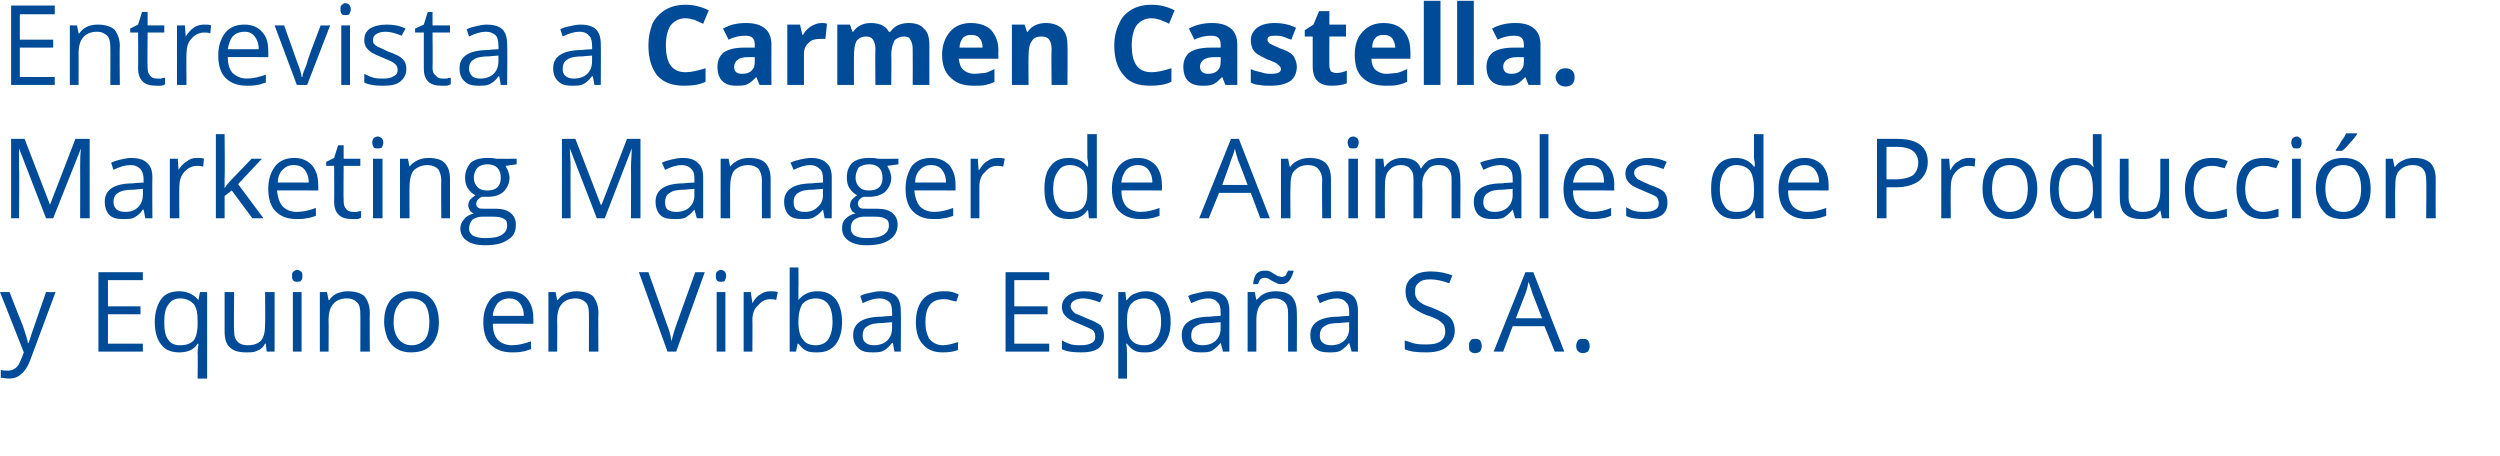 <?xml version="1.0" standalone="no"?><!DOCTYPE svg PUBLIC "-//W3C//DTD SVG 1.1//EN" "http://www.w3.org/Graphics/SVG/1.1/DTD/svg11.dtd"><svg xmlns="http://www.w3.org/2000/svg" version="1.1" width="315px" height="57.4px" viewBox="0 0 315 57.4">  <desc>Entrevista a Carmen Castella Marketing Manager de Animales de Producci n y Equino en Virbac Espa a S A</desc>  <defs/>  <g id="Polygon148890">    <path d="M 0 36.8 L 1.2 36.8 C 1.2 36.8 2.87 41.09 2.9 41.1 C 3.2 42.1 3.5 42.8 3.5 43.2 C 3.5 43.2 3.6 43.2 3.6 43.2 C 3.7 43 3.8 42.6 4 42 C 4.2 41.4 4.8 39.7 5.8 36.8 C 5.82 36.82 7 36.8 7 36.8 C 7 36.8 3.82 45.35 3.8 45.4 C 3.5 46.2 3.1 46.8 2.7 47.1 C 2.3 47.5 1.8 47.7 1.1 47.7 C 0.8 47.7 0.4 47.6 0.1 47.6 C 0.1 47.6 0.1 46.6 0.1 46.6 C 0.4 46.7 0.6 46.7 1 46.7 C 1.7 46.7 2.3 46.3 2.6 45.4 C 2.62 45.42 3 44.4 3 44.4 L 0 36.8 Z M 18 44.3 L 12.4 44.3 L 12.4 34.3 L 18 34.3 L 18 35.3 L 13.6 35.3 L 13.6 38.6 L 17.7 38.6 L 17.7 39.6 L 13.6 39.6 L 13.6 43.3 L 18 43.3 L 18 44.3 Z M 22.7 43.5 C 23.5 43.5 24 43.3 24.4 42.9 C 24.7 42.5 24.9 41.8 24.9 40.8 C 24.9 40.8 24.9 40.6 24.9 40.6 C 24.9 39.5 24.8 38.8 24.4 38.3 C 24 37.9 23.5 37.6 22.7 37.6 C 22 37.6 21.5 37.9 21.2 38.4 C 20.8 38.9 20.7 39.7 20.7 40.6 C 20.7 41.5 20.8 42.3 21.2 42.8 C 21.5 43.3 22 43.5 22.7 43.5 Z M 24.9 43.3 C 24.4 44.1 23.6 44.4 22.6 44.4 C 21.6 44.4 20.8 44.1 20.3 43.4 C 19.8 42.8 19.5 41.8 19.5 40.6 C 19.5 39.4 19.8 38.4 20.3 37.7 C 20.8 37 21.6 36.7 22.6 36.7 C 23.6 36.7 24.4 37.1 25 37.8 C 24.95 37.85 25 37.8 25 37.8 L 25.2 36.8 L 26.1 36.8 L 26.1 47.7 L 24.9 47.7 C 24.9 47.7 24.94 44.47 24.9 44.5 C 24.9 44 25 43.6 25 43.3 C 25.01 43.31 24.9 43.3 24.9 43.3 C 24.9 43.3 24.92 43.31 24.9 43.3 Z M 29.5 36.8 C 29.5 36.8 29.45 41.68 29.5 41.7 C 29.5 42.3 29.6 42.7 29.9 43 C 30.1 43.3 30.6 43.5 31.2 43.5 C 32 43.5 32.5 43.3 32.9 42.9 C 33.3 42.4 33.4 41.7 33.4 40.8 C 33.44 40.76 33.4 36.8 33.4 36.8 L 34.6 36.8 L 34.6 44.3 L 33.6 44.3 L 33.5 43.3 C 33.5 43.3 33.41 43.31 33.4 43.3 C 33.2 43.7 32.9 44 32.4 44.2 C 32 44.4 31.6 44.4 31 44.4 C 30.1 44.4 29.4 44.2 29 43.8 C 28.5 43.4 28.3 42.7 28.3 41.7 C 28.3 41.72 28.3 36.8 28.3 36.8 L 29.5 36.8 Z M 38 44.3 L 36.9 44.3 L 36.9 36.8 L 38 36.8 L 38 44.3 Z M 36.8 34.8 C 36.8 34.5 36.8 34.3 37 34.2 C 37.1 34.1 37.3 34 37.4 34 C 37.6 34 37.8 34.1 37.9 34.2 C 38.1 34.3 38.1 34.5 38.1 34.8 C 38.1 35 38.1 35.2 37.9 35.4 C 37.8 35.5 37.6 35.5 37.4 35.5 C 37.3 35.5 37.1 35.5 37 35.4 C 36.8 35.2 36.8 35 36.8 34.8 Z M 45.4 44.3 C 45.4 44.3 45.42 39.47 45.4 39.5 C 45.4 38.9 45.3 38.4 45 38.1 C 44.7 37.8 44.3 37.6 43.7 37.6 C 42.9 37.6 42.3 37.9 42 38.3 C 41.6 38.7 41.4 39.4 41.4 40.4 C 41.43 40.38 41.4 44.3 41.4 44.3 L 40.3 44.3 L 40.3 36.8 L 41.2 36.8 L 41.4 37.8 C 41.4 37.8 41.46 37.85 41.5 37.8 C 41.7 37.5 42 37.2 42.4 37 C 42.9 36.8 43.3 36.7 43.8 36.7 C 44.7 36.7 45.4 36.9 45.9 37.3 C 46.3 37.8 46.6 38.5 46.6 39.4 C 46.56 39.42 46.6 44.3 46.6 44.3 L 45.4 44.3 Z M 55.3 40.6 C 55.3 41.8 55 42.7 54.4 43.4 C 53.8 44.1 52.9 44.4 51.8 44.4 C 51.2 44.4 50.6 44.3 50.1 44 C 49.5 43.7 49.1 43.2 48.8 42.6 C 48.6 42 48.4 41.3 48.4 40.6 C 48.4 39.3 48.7 38.4 49.3 37.7 C 50 37 50.8 36.7 51.9 36.7 C 52.9 36.7 53.8 37 54.4 37.7 C 55 38.4 55.3 39.4 55.3 40.6 Z M 49.6 40.6 C 49.6 41.5 49.8 42.2 50.2 42.7 C 50.6 43.2 51.1 43.5 51.9 43.5 C 52.6 43.5 53.2 43.2 53.6 42.7 C 53.9 42.3 54.1 41.5 54.1 40.6 C 54.1 39.6 53.9 38.9 53.6 38.4 C 53.2 37.9 52.6 37.6 51.8 37.6 C 51.1 37.6 50.5 37.9 50.2 38.4 C 49.8 38.9 49.6 39.6 49.6 40.6 Z M 64.5 44.4 C 63.4 44.4 62.5 44.1 61.8 43.4 C 61.2 42.8 60.9 41.8 60.9 40.6 C 60.9 39.4 61.2 38.5 61.8 37.7 C 62.4 37 63.2 36.7 64.2 36.7 C 65.1 36.7 65.9 37 66.4 37.6 C 66.9 38.2 67.2 39 67.2 40.1 C 67.22 40.05 67.2 40.8 67.2 40.8 C 67.2 40.8 62.06 40.77 62.1 40.8 C 62.1 41.7 62.3 42.3 62.7 42.8 C 63.1 43.2 63.7 43.5 64.5 43.5 C 65.3 43.5 66.1 43.3 66.9 43 C 66.9 43 66.9 44 66.9 44 C 66.5 44.1 66.1 44.3 65.8 44.3 C 65.4 44.4 65 44.4 64.5 44.4 Z M 64.2 37.6 C 63.6 37.6 63.1 37.8 62.7 38.2 C 62.4 38.6 62.1 39.2 62.1 39.8 C 62.1 39.8 66 39.8 66 39.8 C 66 39.1 65.8 38.6 65.5 38.2 C 65.2 37.8 64.7 37.6 64.2 37.6 Z M 74.2 44.3 C 74.2 44.3 74.22 39.47 74.2 39.5 C 74.2 38.9 74.1 38.4 73.8 38.1 C 73.5 37.8 73.1 37.6 72.5 37.6 C 71.7 37.6 71.1 37.9 70.8 38.3 C 70.4 38.7 70.2 39.4 70.2 40.4 C 70.23 40.38 70.2 44.3 70.2 44.3 L 69.1 44.3 L 69.1 36.8 L 70 36.8 L 70.2 37.8 C 70.2 37.8 70.26 37.85 70.3 37.8 C 70.5 37.5 70.8 37.2 71.2 37 C 71.7 36.8 72.1 36.7 72.6 36.7 C 73.5 36.7 74.2 36.9 74.7 37.3 C 75.1 37.8 75.4 38.5 75.4 39.4 C 75.36 39.42 75.4 44.3 75.4 44.3 L 74.2 44.3 Z M 87.6 34.3 L 88.8 34.3 L 85.2 44.3 L 84.1 44.3 L 80.5 34.3 L 81.7 34.3 C 81.7 34.3 84.01 40.78 84 40.8 C 84.3 41.5 84.5 42.2 84.6 43 C 84.8 42.2 85 41.5 85.3 40.7 C 85.28 40.74 87.6 34.3 87.6 34.3 Z M 91.4 44.3 L 90.3 44.3 L 90.3 36.8 L 91.4 36.8 L 91.4 44.3 Z M 90.2 34.8 C 90.2 34.5 90.2 34.3 90.4 34.2 C 90.5 34.1 90.7 34 90.8 34 C 91 34 91.2 34.1 91.3 34.2 C 91.4 34.3 91.5 34.5 91.5 34.8 C 91.5 35 91.4 35.2 91.3 35.4 C 91.2 35.5 91 35.5 90.8 35.5 C 90.7 35.5 90.5 35.5 90.4 35.4 C 90.2 35.2 90.2 35 90.2 34.8 Z M 97.1 36.7 C 97.4 36.7 97.7 36.7 98 36.8 C 98 36.8 97.8 37.8 97.8 37.8 C 97.5 37.7 97.3 37.7 97 37.7 C 96.4 37.7 95.9 38 95.5 38.5 C 95 38.9 94.8 39.6 94.8 40.3 C 94.83 40.29 94.8 44.3 94.8 44.3 L 93.7 44.3 L 93.7 36.8 L 94.6 36.8 L 94.8 38.2 C 94.8 38.2 94.81 38.21 94.8 38.2 C 95.1 37.7 95.4 37.3 95.8 37.1 C 96.2 36.8 96.6 36.7 97.1 36.7 Z M 100.6 37.8 C 101.2 37.1 101.9 36.7 103 36.7 C 104 36.7 104.7 37 105.3 37.7 C 105.8 38.4 106.1 39.3 106.1 40.6 C 106.1 41.8 105.8 42.7 105.3 43.4 C 104.7 44.1 104 44.4 103 44.4 C 102.5 44.4 102 44.4 101.6 44.2 C 101.2 44 100.9 43.7 100.6 43.3 C 100.63 43.35 100.5 43.3 100.5 43.3 L 100.3 44.3 L 99.5 44.3 L 99.5 33.7 L 100.6 33.7 C 100.6 33.7 100.63 36.26 100.6 36.3 C 100.6 36.8 100.6 37.4 100.6 37.8 C 100.57 37.82 100.6 37.8 100.6 37.8 C 100.6 37.8 100.63 37.82 100.6 37.8 Z M 102.8 37.6 C 102 37.6 101.5 37.9 101.1 38.3 C 100.8 38.8 100.6 39.5 100.6 40.6 C 100.6 41.6 100.8 42.4 101.2 42.8 C 101.5 43.3 102.1 43.5 102.8 43.5 C 103.5 43.5 104.1 43.2 104.4 42.7 C 104.7 42.2 104.9 41.5 104.9 40.5 C 104.9 39.6 104.7 38.8 104.4 38.4 C 104.1 37.9 103.5 37.6 102.8 37.6 Z M 112.7 44.3 L 112.5 43.2 C 112.5 43.2 112.42 43.25 112.4 43.2 C 112 43.7 111.7 44 111.3 44.2 C 110.9 44.4 110.5 44.4 109.9 44.4 C 109.2 44.4 108.6 44.3 108.2 43.9 C 107.7 43.5 107.5 42.9 107.5 42.2 C 107.5 40.7 108.7 39.9 111.2 39.9 C 111.16 39.86 112.4 39.8 112.4 39.8 C 112.4 39.8 112.43 39.36 112.4 39.4 C 112.4 38.8 112.3 38.3 112.1 38.1 C 111.8 37.8 111.4 37.6 110.8 37.6 C 110.2 37.6 109.5 37.8 108.7 38.2 C 108.7 38.2 108.4 37.3 108.4 37.3 C 108.7 37.1 109.1 37 109.6 36.9 C 110 36.8 110.5 36.7 110.9 36.7 C 111.8 36.7 112.5 36.9 112.9 37.3 C 113.3 37.7 113.5 38.3 113.5 39.2 C 113.54 39.2 113.5 44.3 113.5 44.3 L 112.7 44.3 Z M 110.1 43.5 C 110.8 43.5 111.4 43.3 111.8 42.9 C 112.2 42.5 112.4 42 112.4 41.3 C 112.4 41.3 112.4 40.6 112.4 40.6 C 112.4 40.6 111.27 40.68 111.3 40.7 C 110.4 40.7 109.7 40.8 109.3 41.1 C 108.9 41.3 108.7 41.7 108.7 42.3 C 108.7 42.7 108.8 43 109.1 43.2 C 109.3 43.4 109.7 43.5 110.1 43.5 Z M 120.7 44.1 C 120.2 44.3 119.6 44.4 118.8 44.4 C 117.7 44.4 116.9 44.1 116.3 43.4 C 115.7 42.8 115.4 41.8 115.4 40.6 C 115.4 39.4 115.7 38.4 116.3 37.7 C 116.9 37 117.8 36.7 118.9 36.7 C 119.3 36.7 119.6 36.7 120 36.8 C 120.3 36.9 120.6 37 120.8 37.1 C 120.8 37.1 120.5 38 120.5 38 C 120.2 37.9 119.9 37.9 119.7 37.8 C 119.4 37.7 119.1 37.7 118.9 37.7 C 117.3 37.7 116.6 38.7 116.6 40.6 C 116.6 41.5 116.8 42.2 117.1 42.7 C 117.5 43.2 118.1 43.5 118.8 43.5 C 119.4 43.5 120.1 43.3 120.7 43.1 C 120.71 43.05 120.7 44.1 120.7 44.1 C 120.7 44.1 120.71 44.06 120.7 44.1 Z M 132.2 44.3 L 126.7 44.3 L 126.7 34.3 L 132.2 34.3 L 132.2 35.3 L 127.8 35.3 L 127.8 38.6 L 132 38.6 L 132 39.6 L 127.8 39.6 L 127.8 43.3 L 132.2 43.3 L 132.2 44.3 Z M 139.1 42.3 C 139.1 43 138.9 43.5 138.4 43.9 C 137.8 44.3 137.1 44.4 136.2 44.4 C 135.2 44.4 134.4 44.3 133.8 44 C 133.8 44 133.8 42.9 133.8 42.9 C 134.2 43.1 134.6 43.3 135 43.4 C 135.4 43.5 135.8 43.5 136.2 43.5 C 136.8 43.5 137.2 43.4 137.6 43.2 C 137.9 43 138 42.8 138 42.4 C 138 42.1 137.9 41.8 137.7 41.6 C 137.4 41.4 136.9 41.2 136.2 40.9 C 135.5 40.6 135 40.4 134.7 40.2 C 134.4 40 134.2 39.8 134 39.5 C 133.9 39.3 133.8 39 133.8 38.7 C 133.8 38 134.1 37.6 134.6 37.2 C 135.1 36.9 135.7 36.7 136.6 36.7 C 137.4 36.7 138.2 36.8 139 37.2 C 139 37.2 138.6 38.1 138.6 38.1 C 137.8 37.8 137.1 37.6 136.5 37.6 C 136 37.6 135.6 37.7 135.3 37.9 C 135 38.1 134.9 38.3 134.9 38.6 C 134.9 38.8 135 39 135.1 39.1 C 135.2 39.2 135.3 39.4 135.5 39.5 C 135.8 39.6 136.2 39.8 136.9 40.1 C 137.7 40.4 138.3 40.7 138.7 41 C 139 41.4 139.1 41.8 139.1 42.3 Z M 144.4 44.4 C 143.9 44.4 143.4 44.4 143 44.2 C 142.6 44 142.3 43.7 142 43.3 C 142 43.3 141.9 43.3 141.9 43.3 C 142 43.8 142 44.2 142 44.6 C 142 44.59 142 47.7 142 47.7 L 140.9 47.7 L 140.9 36.8 L 141.8 36.8 L 141.9 37.8 C 141.9 37.8 142 37.85 142 37.8 C 142.3 37.4 142.6 37.1 143 37 C 143.4 36.8 143.9 36.7 144.4 36.7 C 145.3 36.7 146.1 37 146.7 37.7 C 147.2 38.4 147.5 39.3 147.5 40.6 C 147.5 41.8 147.2 42.7 146.6 43.4 C 146.1 44.1 145.3 44.4 144.4 44.4 Z M 144.2 37.6 C 143.4 37.6 142.9 37.9 142.5 38.3 C 142.2 38.7 142 39.4 142 40.3 C 142 40.3 142 40.6 142 40.6 C 142 41.6 142.2 42.4 142.5 42.8 C 142.9 43.3 143.4 43.5 144.2 43.5 C 144.9 43.5 145.4 43.2 145.7 42.7 C 146.1 42.2 146.3 41.5 146.3 40.5 C 146.3 39.6 146.1 38.9 145.7 38.4 C 145.4 37.9 144.9 37.6 144.2 37.6 Z M 154.1 44.3 L 153.8 43.2 C 153.8 43.2 153.79 43.25 153.8 43.2 C 153.4 43.7 153 44 152.7 44.2 C 152.3 44.4 151.8 44.4 151.3 44.4 C 150.5 44.4 150 44.3 149.5 43.9 C 149.1 43.5 148.9 42.9 148.9 42.2 C 148.9 40.7 150.1 39.9 152.5 39.9 C 152.53 39.86 153.8 39.8 153.8 39.8 C 153.8 39.8 153.8 39.36 153.8 39.4 C 153.8 38.8 153.7 38.3 153.4 38.1 C 153.2 37.8 152.8 37.6 152.2 37.6 C 151.6 37.6 150.9 37.8 150.1 38.2 C 150.1 38.2 149.7 37.3 149.7 37.3 C 150.1 37.1 150.5 37 151 36.9 C 151.4 36.8 151.8 36.7 152.3 36.7 C 153.2 36.7 153.8 36.9 154.3 37.3 C 154.7 37.7 154.9 38.3 154.9 39.2 C 154.91 39.2 154.9 44.3 154.9 44.3 L 154.1 44.3 Z M 151.5 43.5 C 152.2 43.5 152.8 43.3 153.2 42.9 C 153.6 42.5 153.8 42 153.8 41.3 C 153.78 41.3 153.8 40.6 153.8 40.6 C 153.8 40.6 152.64 40.68 152.6 40.7 C 151.7 40.7 151.1 40.8 150.7 41.1 C 150.3 41.3 150.1 41.7 150.1 42.3 C 150.1 42.7 150.2 43 150.5 43.2 C 150.7 43.4 151.1 43.5 151.5 43.5 Z M 162.3 44.3 C 162.3 44.3 162.3 39.47 162.3 39.5 C 162.3 38.9 162.2 38.4 161.9 38.1 C 161.6 37.8 161.2 37.6 160.6 37.6 C 159.8 37.6 159.2 37.9 158.9 38.3 C 158.5 38.7 158.3 39.4 158.3 40.4 C 158.3 40.38 158.3 44.3 158.3 44.3 L 157.2 44.3 L 157.2 36.8 L 158.1 36.8 L 158.3 37.8 C 158.3 37.8 158.33 37.85 158.3 37.8 C 158.6 37.5 158.9 37.2 159.3 37 C 159.7 36.8 160.2 36.7 160.7 36.7 C 161.6 36.7 162.3 36.9 162.7 37.3 C 163.2 37.8 163.4 38.5 163.4 39.4 C 163.43 39.42 163.4 44.3 163.4 44.3 L 162.3 44.3 Z M 161.4 35.8 C 161.3 35.8 161.1 35.8 160.9 35.7 C 160.7 35.6 160.5 35.5 160.3 35.4 C 160.1 35.3 160 35.2 159.8 35.1 C 159.6 35 159.5 35 159.3 35 C 159.1 35 158.9 35.1 158.8 35.2 C 158.7 35.3 158.6 35.6 158.5 35.8 C 158.5 35.8 157.9 35.8 157.9 35.8 C 157.9 35.3 158.1 34.8 158.3 34.5 C 158.6 34.2 158.9 34.1 159.4 34.1 C 159.6 34.1 159.8 34.1 160 34.2 C 160.2 34.3 160.4 34.4 160.5 34.5 C 160.7 34.6 160.9 34.7 161 34.8 C 161.2 34.8 161.4 34.9 161.5 34.9 C 161.7 34.9 161.9 34.8 162 34.7 C 162.1 34.5 162.2 34.3 162.3 34.1 C 162.3 34.1 163 34.1 163 34.1 C 162.9 34.6 162.7 35 162.5 35.3 C 162.2 35.7 161.9 35.8 161.4 35.8 Z M 170.3 44.3 L 170 43.2 C 170 43.2 169.99 43.25 170 43.2 C 169.6 43.7 169.2 44 168.9 44.2 C 168.5 44.4 168 44.4 167.5 44.4 C 166.7 44.4 166.2 44.3 165.7 43.9 C 165.3 43.5 165.1 42.9 165.1 42.2 C 165.1 40.7 166.3 39.9 168.7 39.9 C 168.73 39.86 170 39.8 170 39.8 C 170 39.8 170 39.36 170 39.4 C 170 38.8 169.9 38.3 169.6 38.1 C 169.4 37.8 169 37.6 168.4 37.6 C 167.8 37.6 167.1 37.8 166.3 38.2 C 166.3 38.2 165.9 37.3 165.9 37.3 C 166.3 37.1 166.7 37 167.2 36.9 C 167.6 36.8 168 36.7 168.5 36.7 C 169.4 36.7 170 36.9 170.5 37.3 C 170.9 37.7 171.1 38.3 171.1 39.2 C 171.11 39.2 171.1 44.3 171.1 44.3 L 170.3 44.3 Z M 167.7 43.5 C 168.4 43.5 169 43.3 169.4 42.9 C 169.8 42.5 170 42 170 41.3 C 169.97 41.3 170 40.6 170 40.6 C 170 40.6 168.84 40.68 168.8 40.7 C 167.9 40.7 167.3 40.8 166.9 41.1 C 166.5 41.3 166.3 41.7 166.3 42.3 C 166.3 42.7 166.4 43 166.7 43.2 C 166.9 43.4 167.3 43.5 167.7 43.5 Z M 183.3 41.7 C 183.3 42.5 182.9 43.2 182.3 43.7 C 181.7 44.2 180.8 44.4 179.7 44.4 C 178.5 44.4 177.6 44.3 177 44 C 177 44 177 42.9 177 42.9 C 177.4 43 177.8 43.2 178.3 43.3 C 178.8 43.4 179.3 43.4 179.7 43.4 C 180.5 43.4 181.1 43.3 181.5 43 C 181.9 42.7 182.1 42.3 182.1 41.8 C 182.1 41.4 182 41.1 181.9 40.9 C 181.7 40.7 181.5 40.5 181.2 40.3 C 180.8 40.1 180.4 39.9 179.7 39.7 C 178.8 39.3 178.1 38.9 177.7 38.5 C 177.3 38 177.1 37.4 177.1 36.7 C 177.1 35.9 177.4 35.3 178 34.9 C 178.5 34.4 179.3 34.2 180.3 34.2 C 181.3 34.2 182.2 34.4 183 34.7 C 183 34.7 182.6 35.7 182.6 35.7 C 181.8 35.4 181 35.2 180.2 35.2 C 179.6 35.2 179.1 35.3 178.8 35.6 C 178.4 35.9 178.3 36.2 178.3 36.7 C 178.3 37.1 178.3 37.3 178.5 37.6 C 178.6 37.8 178.8 38 179.1 38.2 C 179.4 38.4 179.9 38.6 180.5 38.8 C 181.5 39.2 182.3 39.6 182.7 40 C 183.1 40.4 183.3 41 183.3 41.7 Z M 185.1 43.6 C 185.1 43.3 185.1 43.1 185.3 42.9 C 185.4 42.7 185.6 42.7 185.9 42.7 C 186.1 42.7 186.3 42.7 186.5 42.9 C 186.6 43.1 186.7 43.3 186.7 43.6 C 186.7 43.9 186.6 44.1 186.5 44.3 C 186.3 44.4 186.1 44.5 185.9 44.5 C 185.6 44.5 185.4 44.4 185.3 44.3 C 185.1 44.2 185.1 43.9 185.1 43.6 Z M 195.9 44.3 L 194.6 41.1 L 190.6 41.1 L 189.4 44.3 L 188.2 44.3 L 192.2 34.3 L 193.2 34.3 L 197.1 44.3 L 195.9 44.3 Z M 194.3 40.1 C 194.3 40.1 193.11 36.99 193.1 37 C 193 36.6 192.8 36.1 192.6 35.5 C 192.5 36 192.4 36.5 192.2 37 C 192.21 36.99 191 40.1 191 40.1 L 194.3 40.1 Z M 198.6 43.6 C 198.6 43.3 198.7 43.1 198.8 42.9 C 199 42.7 199.2 42.7 199.4 42.7 C 199.7 42.7 199.9 42.7 200.1 42.9 C 200.2 43.1 200.3 43.3 200.3 43.6 C 200.3 43.9 200.2 44.1 200.1 44.3 C 199.9 44.4 199.7 44.5 199.4 44.5 C 199.2 44.5 199 44.4 198.9 44.3 C 198.7 44.2 198.6 43.9 198.6 43.6 Z " stroke="none" fill="#004b98"/>  </g>  <g id="Polygon148889">    <path d="M 5.8 27.5 L 2.4 18.7 C 2.4 18.7 2.35 18.65 2.4 18.7 C 2.4 19.4 2.4 20.2 2.4 21.2 C 2.45 21.15 2.4 27.5 2.4 27.5 L 1.4 27.5 L 1.4 17.5 L 3.1 17.5 L 6.3 25.8 L 6.3 25.8 L 9.5 17.5 L 11.3 17.5 L 11.3 27.5 L 10.1 27.5 C 10.1 27.5 10.11 21.07 10.1 21.1 C 10.1 20.3 10.1 19.5 10.2 18.7 C 10.21 18.67 10.2 18.7 10.2 18.7 L 6.7 27.5 L 5.8 27.5 Z M 18.3 27.5 L 18.1 26.4 C 18.1 26.4 18.05 26.45 18 26.4 C 17.7 26.9 17.3 27.2 16.9 27.4 C 16.6 27.6 16.1 27.6 15.5 27.6 C 14.8 27.6 14.2 27.5 13.8 27.1 C 13.4 26.7 13.2 26.1 13.2 25.4 C 13.2 23.9 14.4 23.1 16.8 23.1 C 16.79 23.06 18.1 23 18.1 23 C 18.1 23 18.06 22.56 18.1 22.6 C 18.1 22 17.9 21.5 17.7 21.3 C 17.4 21 17 20.8 16.5 20.8 C 15.8 20.8 15.1 21 14.3 21.4 C 14.3 21.4 14 20.5 14 20.5 C 14.4 20.3 14.8 20.2 15.2 20.1 C 15.7 20 16.1 19.9 16.5 19.9 C 17.4 19.9 18.1 20.1 18.5 20.5 C 19 20.9 19.2 21.5 19.2 22.4 C 19.17 22.4 19.2 27.5 19.2 27.5 L 18.3 27.5 Z M 15.8 26.7 C 16.5 26.7 17 26.5 17.4 26.1 C 17.8 25.7 18 25.2 18 24.5 C 18.03 24.5 18 23.8 18 23.8 C 18 23.8 16.9 23.88 16.9 23.9 C 16 23.9 15.3 24 14.9 24.3 C 14.5 24.5 14.3 24.9 14.3 25.5 C 14.3 25.9 14.5 26.2 14.7 26.4 C 15 26.6 15.3 26.7 15.8 26.7 Z M 24.8 19.9 C 25.2 19.9 25.5 19.9 25.7 20 C 25.7 20 25.6 21 25.6 21 C 25.3 20.9 25 20.9 24.8 20.9 C 24.2 20.9 23.6 21.2 23.2 21.7 C 22.8 22.1 22.6 22.8 22.6 23.5 C 22.56 23.49 22.6 27.5 22.6 27.5 L 21.4 27.5 L 21.4 20 L 22.4 20 L 22.5 21.4 C 22.5 21.4 22.55 21.41 22.5 21.4 C 22.8 20.9 23.2 20.5 23.6 20.3 C 23.9 20 24.4 19.9 24.8 19.9 Z M 28.3 23.7 C 28.5 23.4 28.8 23 29.2 22.6 C 29.24 22.58 31.7 20 31.7 20 L 33 20 L 30 23.2 L 33.2 27.5 L 31.8 27.5 L 29.2 24 L 28.3 24.7 L 28.3 27.5 L 27.2 27.5 L 27.2 16.9 L 28.3 16.9 C 28.3 16.9 28.35 22.51 28.3 22.5 C 28.3 22.8 28.3 23.2 28.3 23.7 C 28.3 23.7 28.3 23.7 28.3 23.7 Z M 37.4 27.6 C 36.2 27.6 35.4 27.3 34.7 26.6 C 34.1 26 33.8 25 33.8 23.8 C 33.8 22.6 34.1 21.7 34.7 20.9 C 35.3 20.2 36.1 19.9 37.1 19.9 C 38 19.9 38.7 20.2 39.3 20.8 C 39.8 21.4 40.1 22.2 40.1 23.3 C 40.11 23.25 40.1 24 40.1 24 C 40.1 24 34.95 23.97 34.9 24 C 35 24.9 35.2 25.5 35.6 26 C 36 26.4 36.6 26.7 37.4 26.7 C 38.2 26.7 39 26.5 39.8 26.2 C 39.8 26.2 39.8 27.2 39.8 27.2 C 39.4 27.3 39 27.5 38.6 27.5 C 38.3 27.6 37.9 27.6 37.4 27.6 Z M 37 20.8 C 36.4 20.8 36 21 35.6 21.4 C 35.2 21.8 35 22.4 35 23 C 35 23 38.9 23 38.9 23 C 38.9 22.3 38.7 21.8 38.4 21.4 C 38.1 21 37.6 20.8 37 20.8 Z M 44.5 26.7 C 44.7 26.7 44.9 26.7 45 26.7 C 45.2 26.6 45.4 26.6 45.5 26.6 C 45.5 26.6 45.5 27.4 45.5 27.4 C 45.4 27.5 45.2 27.6 44.9 27.6 C 44.7 27.6 44.5 27.6 44.3 27.6 C 42.9 27.6 42.1 26.9 42.1 25.4 C 42.13 25.36 42.1 20.9 42.1 20.9 L 41.1 20.9 L 41.1 20.4 L 42.1 19.9 L 42.6 18.3 L 43.3 18.3 L 43.3 20 L 45.4 20 L 45.4 20.9 L 43.3 20.9 C 43.3 20.9 43.26 25.31 43.3 25.3 C 43.3 25.8 43.4 26.1 43.6 26.3 C 43.8 26.6 44.1 26.7 44.5 26.7 Z M 48.2 27.5 L 47 27.5 L 47 20 L 48.2 20 L 48.2 27.5 Z M 46.9 18 C 46.9 17.7 47 17.5 47.1 17.4 C 47.2 17.3 47.4 17.2 47.6 17.2 C 47.8 17.2 47.9 17.3 48.1 17.4 C 48.2 17.5 48.3 17.7 48.3 18 C 48.3 18.2 48.2 18.4 48.1 18.6 C 47.9 18.7 47.8 18.7 47.6 18.7 C 47.4 18.7 47.2 18.7 47.1 18.6 C 47 18.4 46.9 18.2 46.9 18 Z M 55.6 27.5 C 55.6 27.5 55.57 22.67 55.6 22.7 C 55.6 22.1 55.4 21.6 55.2 21.3 C 54.9 21 54.4 20.8 53.9 20.8 C 53.1 20.8 52.5 21.1 52.1 21.5 C 51.8 21.9 51.6 22.6 51.6 23.6 C 51.58 23.58 51.6 27.5 51.6 27.5 L 50.4 27.5 L 50.4 20 L 51.4 20 L 51.6 21 C 51.6 21 51.61 21.05 51.6 21 C 51.8 20.7 52.2 20.4 52.6 20.2 C 53 20 53.5 19.9 54 19.9 C 54.9 19.9 55.6 20.1 56 20.5 C 56.5 21 56.7 21.7 56.7 22.6 C 56.71 22.62 56.7 27.5 56.7 27.5 L 55.6 27.5 Z M 65.1 20 L 65.1 20.7 C 65.1 20.7 63.7 20.9 63.7 20.9 C 63.8 21.1 63.9 21.3 64 21.5 C 64.1 21.8 64.2 22.1 64.2 22.4 C 64.2 23.1 63.9 23.7 63.4 24.2 C 62.9 24.6 62.3 24.8 61.4 24.8 C 61.2 24.8 60.9 24.8 60.7 24.8 C 60.3 25 60 25.3 60 25.7 C 60 25.9 60.1 26.1 60.3 26.2 C 60.4 26.3 60.7 26.3 61.1 26.3 C 61.1 26.3 62.5 26.3 62.5 26.3 C 63.3 26.3 63.9 26.5 64.3 26.8 C 64.8 27.2 65 27.7 65 28.3 C 65 29.2 64.7 29.8 64 30.2 C 63.3 30.7 62.4 30.9 61.1 30.9 C 60.1 30.9 59.3 30.7 58.8 30.3 C 58.3 30 58 29.4 58 28.8 C 58 28.3 58.2 27.9 58.5 27.6 C 58.7 27.3 59.2 27 59.7 26.9 C 59.5 26.8 59.3 26.7 59.2 26.5 C 59.1 26.3 59 26.1 59 25.9 C 59 25.6 59.1 25.4 59.2 25.2 C 59.4 25 59.6 24.8 59.9 24.6 C 59.5 24.4 59.2 24.1 59 23.8 C 58.7 23.4 58.6 22.9 58.6 22.4 C 58.6 21.6 58.9 21 59.3 20.5 C 59.8 20.1 60.5 19.9 61.4 19.9 C 61.8 19.9 62.2 19.9 62.5 20 C 62.5 20.02 65.1 20 65.1 20 Z M 59.1 28.8 C 59.1 29.2 59.3 29.5 59.6 29.7 C 60 29.9 60.5 30 61.1 30 C 62 30 62.8 29.9 63.2 29.6 C 63.7 29.3 63.9 28.9 63.9 28.4 C 63.9 28 63.8 27.7 63.5 27.6 C 63.3 27.4 62.8 27.3 62.1 27.3 C 62.1 27.3 60.7 27.3 60.7 27.3 C 60.2 27.3 59.8 27.5 59.5 27.7 C 59.3 28 59.1 28.3 59.1 28.8 Z M 59.7 22.4 C 59.7 22.9 59.9 23.3 60.2 23.6 C 60.5 23.9 60.9 24 61.4 24 C 62.5 24 63.1 23.5 63.1 22.4 C 63.1 21.3 62.5 20.7 61.4 20.7 C 60.9 20.7 60.4 20.9 60.2 21.1 C 59.9 21.4 59.7 21.9 59.7 22.4 Z M 75.2 27.5 L 71.8 18.7 C 71.8 18.7 71.78 18.65 71.8 18.7 C 71.8 19.4 71.9 20.2 71.9 21.2 C 71.87 21.15 71.9 27.5 71.9 27.5 L 70.8 27.5 L 70.8 17.5 L 72.5 17.5 L 75.7 25.8 L 75.8 25.8 L 79 17.5 L 80.7 17.5 L 80.7 27.5 L 79.5 27.5 C 79.5 27.5 79.53 21.07 79.5 21.1 C 79.5 20.3 79.6 19.5 79.6 18.7 C 79.63 18.67 79.6 18.7 79.6 18.7 L 76.2 27.5 L 75.2 27.5 Z M 87.8 27.5 L 87.5 26.4 C 87.5 26.4 87.47 26.45 87.5 26.4 C 87.1 26.9 86.7 27.2 86.4 27.4 C 86 27.6 85.5 27.6 85 27.6 C 84.2 27.6 83.6 27.5 83.2 27.1 C 82.8 26.7 82.6 26.1 82.6 25.4 C 82.6 23.9 83.8 23.1 86.2 23.1 C 86.21 23.06 87.5 23 87.5 23 C 87.5 23 87.49 22.56 87.5 22.6 C 87.5 22 87.4 21.5 87.1 21.3 C 86.9 21 86.4 20.8 85.9 20.8 C 85.3 20.8 84.6 21 83.8 21.4 C 83.8 21.4 83.4 20.5 83.4 20.5 C 83.8 20.3 84.2 20.2 84.6 20.1 C 85.1 20 85.5 19.9 86 19.9 C 86.9 19.9 87.5 20.1 87.9 20.5 C 88.4 20.9 88.6 21.5 88.6 22.4 C 88.59 22.4 88.6 27.5 88.6 27.5 L 87.8 27.5 Z M 85.2 26.7 C 85.9 26.7 86.5 26.5 86.9 26.1 C 87.3 25.7 87.5 25.2 87.5 24.5 C 87.46 24.5 87.5 23.8 87.5 23.8 C 87.5 23.8 86.32 23.88 86.3 23.9 C 85.4 23.9 84.8 24 84.4 24.3 C 84 24.5 83.8 24.9 83.8 25.5 C 83.8 25.9 83.9 26.2 84.1 26.4 C 84.4 26.6 84.7 26.7 85.2 26.7 Z M 96 27.5 C 96 27.5 95.98 22.67 96 22.7 C 96 22.1 95.8 21.6 95.6 21.3 C 95.3 21 94.8 20.8 94.3 20.8 C 93.5 20.8 92.9 21.1 92.5 21.5 C 92.2 21.9 92 22.6 92 23.6 C 91.98 23.58 92 27.5 92 27.5 L 90.8 27.5 L 90.8 20 L 91.8 20 L 92 21 C 92 21 92.01 21.05 92 21 C 92.2 20.7 92.6 20.4 93 20.2 C 93.4 20 93.9 19.9 94.4 19.9 C 95.3 19.9 96 20.1 96.4 20.5 C 96.9 21 97.1 21.7 97.1 22.6 C 97.11 22.62 97.1 27.5 97.1 27.5 L 96 27.5 Z M 103.9 27.5 L 103.7 26.4 C 103.7 26.4 103.67 26.45 103.7 26.4 C 103.3 26.9 102.9 27.2 102.5 27.4 C 102.2 27.6 101.7 27.6 101.2 27.6 C 100.4 27.6 99.8 27.5 99.4 27.1 C 99 26.7 98.8 26.1 98.8 25.4 C 98.8 23.9 100 23.1 102.4 23.1 C 102.41 23.06 103.7 23 103.7 23 C 103.7 23 103.68 22.56 103.7 22.6 C 103.7 22 103.6 21.5 103.3 21.3 C 103 21 102.6 20.8 102.1 20.8 C 101.5 20.8 100.8 21 100 21.4 C 100 21.4 99.6 20.5 99.6 20.5 C 100 20.3 100.4 20.2 100.8 20.1 C 101.3 20 101.7 19.9 102.2 19.9 C 103 19.9 103.7 20.1 104.1 20.5 C 104.6 20.9 104.8 21.5 104.8 22.4 C 104.79 22.4 104.8 27.5 104.8 27.5 L 103.9 27.5 Z M 101.4 26.7 C 102.1 26.7 102.6 26.5 103 26.1 C 103.5 25.7 103.7 25.2 103.7 24.5 C 103.65 24.5 103.7 23.8 103.7 23.8 C 103.7 23.8 102.52 23.88 102.5 23.9 C 101.6 23.9 101 24 100.6 24.3 C 100.2 24.5 100 24.9 100 25.5 C 100 25.9 100.1 26.2 100.3 26.4 C 100.6 26.6 100.9 26.7 101.4 26.7 Z M 113.2 20 L 113.2 20.7 C 113.2 20.7 111.78 20.9 111.8 20.9 C 111.9 21.1 112 21.3 112.1 21.5 C 112.2 21.8 112.3 22.1 112.3 22.4 C 112.3 23.1 112 23.7 111.5 24.2 C 111 24.6 110.3 24.8 109.5 24.8 C 109.2 24.8 109 24.8 108.8 24.8 C 108.3 25 108.1 25.3 108.1 25.7 C 108.1 25.9 108.2 26.1 108.4 26.2 C 108.5 26.3 108.8 26.3 109.2 26.3 C 109.2 26.3 110.6 26.3 110.6 26.3 C 111.4 26.3 112 26.5 112.4 26.8 C 112.9 27.2 113.1 27.7 113.1 28.3 C 113.1 29.2 112.7 29.8 112.1 30.2 C 111.4 30.7 110.4 30.9 109.2 30.9 C 108.2 30.9 107.4 30.7 106.9 30.3 C 106.4 30 106.1 29.4 106.1 28.8 C 106.1 28.3 106.2 27.9 106.5 27.6 C 106.8 27.3 107.2 27 107.8 26.9 C 107.6 26.8 107.4 26.7 107.3 26.5 C 107.2 26.3 107.1 26.1 107.1 25.9 C 107.1 25.6 107.2 25.4 107.3 25.2 C 107.5 25 107.7 24.8 108 24.6 C 107.6 24.4 107.3 24.1 107.1 23.8 C 106.8 23.4 106.7 22.9 106.7 22.4 C 106.7 21.6 106.9 21 107.4 20.5 C 107.9 20.1 108.6 19.9 109.5 19.9 C 109.9 19.9 110.3 19.9 110.6 20 C 110.58 20.02 113.2 20 113.2 20 Z M 107.2 28.8 C 107.2 29.2 107.4 29.5 107.7 29.7 C 108.1 29.9 108.5 30 109.2 30 C 110.1 30 110.8 29.9 111.3 29.6 C 111.8 29.3 112 28.9 112 28.4 C 112 28 111.9 27.7 111.6 27.6 C 111.4 27.4 110.9 27.3 110.2 27.3 C 110.2 27.3 108.8 27.3 108.8 27.3 C 108.3 27.3 107.9 27.5 107.6 27.7 C 107.3 28 107.2 28.3 107.2 28.8 Z M 107.8 22.4 C 107.8 22.9 108 23.3 108.3 23.6 C 108.6 23.9 109 24 109.5 24 C 110.6 24 111.2 23.5 111.2 22.4 C 111.2 21.3 110.6 20.7 109.5 20.7 C 108.9 20.7 108.5 20.9 108.2 21.1 C 108 21.4 107.8 21.9 107.8 22.4 Z M 117.6 27.6 C 116.5 27.6 115.7 27.3 115 26.6 C 114.4 26 114.1 25 114.1 23.8 C 114.1 22.6 114.4 21.7 114.9 20.9 C 115.5 20.2 116.3 19.9 117.3 19.9 C 118.3 19.9 119 20.2 119.6 20.8 C 120.1 21.4 120.4 22.2 120.4 23.3 C 120.39 23.25 120.4 24 120.4 24 C 120.4 24 115.23 23.97 115.2 24 C 115.3 24.9 115.5 25.5 115.9 26 C 116.3 26.4 116.9 26.7 117.7 26.7 C 118.5 26.7 119.3 26.5 120.1 26.2 C 120.1 26.2 120.1 27.2 120.1 27.2 C 119.7 27.3 119.3 27.5 118.9 27.5 C 118.6 27.6 118.1 27.6 117.6 27.6 Z M 117.3 20.8 C 116.7 20.8 116.3 21 115.9 21.4 C 115.5 21.8 115.3 22.4 115.3 23 C 115.3 23 119.2 23 119.2 23 C 119.2 22.3 119 21.8 118.7 21.4 C 118.4 21 117.9 20.8 117.3 20.8 Z M 125.7 19.9 C 126 19.9 126.3 19.9 126.6 20 C 126.6 20 126.4 21 126.4 21 C 126.1 20.9 125.8 20.9 125.6 20.9 C 125 20.9 124.5 21.2 124.1 21.7 C 123.6 22.1 123.4 22.8 123.4 23.5 C 123.41 23.49 123.4 27.5 123.4 27.5 L 122.3 27.5 L 122.3 20 L 123.2 20 L 123.3 21.4 C 123.3 21.4 123.39 21.41 123.4 21.4 C 123.7 20.9 124 20.5 124.4 20.3 C 124.8 20 125.2 19.9 125.7 19.9 Z M 137.1 26.5 C 137.1 26.5 137.02 26.51 137 26.5 C 136.5 27.3 135.7 27.6 134.7 27.6 C 133.7 27.6 132.9 27.3 132.4 26.6 C 131.8 26 131.6 25 131.6 23.8 C 131.6 22.6 131.8 21.6 132.4 20.9 C 132.9 20.2 133.7 19.9 134.7 19.9 C 135.7 19.9 136.5 20.3 137 21 C 137.01 20.99 137.1 21 137.1 21 L 137.1 20.5 L 137 19.9 L 137 16.9 L 138.2 16.9 L 138.2 27.5 L 137.2 27.5 L 137.1 26.5 Z M 134.8 26.7 C 135.6 26.7 136.2 26.5 136.5 26.1 C 136.9 25.6 137 25 137 24 C 137 24 137 23.8 137 23.8 C 137 22.7 136.8 22 136.5 21.5 C 136.1 21.1 135.6 20.8 134.8 20.8 C 134.1 20.8 133.6 21.1 133.3 21.6 C 132.9 22.1 132.7 22.9 132.7 23.8 C 132.7 24.8 132.9 25.5 133.3 26 C 133.6 26.5 134.1 26.7 134.8 26.7 Z M 143.7 27.6 C 142.6 27.6 141.7 27.3 141 26.6 C 140.4 26 140.1 25 140.1 23.8 C 140.1 22.6 140.4 21.7 141 20.9 C 141.6 20.2 142.4 19.9 143.4 19.9 C 144.3 19.9 145 20.2 145.6 20.8 C 146.1 21.4 146.4 22.2 146.4 23.3 C 146.42 23.25 146.4 24 146.4 24 C 146.4 24 141.25 23.97 141.3 24 C 141.3 24.9 141.5 25.5 141.9 26 C 142.3 26.4 142.9 26.7 143.7 26.7 C 144.5 26.7 145.3 26.5 146.1 26.2 C 146.1 26.2 146.1 27.2 146.1 27.2 C 145.7 27.3 145.3 27.5 145 27.5 C 144.6 27.6 144.2 27.6 143.7 27.6 Z M 143.4 20.8 C 142.8 20.8 142.3 21 141.9 21.4 C 141.6 21.8 141.3 22.4 141.3 23 C 141.3 23 145.2 23 145.2 23 C 145.2 22.3 145 21.8 144.7 21.4 C 144.4 21 143.9 20.8 143.4 20.8 Z M 158.8 27.5 L 157.6 24.3 L 153.6 24.3 L 152.3 27.5 L 151.1 27.5 L 155.1 17.5 L 156.1 17.5 L 160 27.5 L 158.8 27.5 Z M 157.2 23.3 C 157.2 23.3 156.04 20.19 156 20.2 C 155.9 19.8 155.7 19.3 155.6 18.7 C 155.5 19.2 155.3 19.7 155.1 20.2 C 155.14 20.19 154 23.3 154 23.3 L 157.2 23.3 Z M 166.6 27.5 C 166.6 27.5 166.55 22.67 166.6 22.7 C 166.6 22.1 166.4 21.6 166.1 21.3 C 165.9 21 165.4 20.8 164.8 20.8 C 164 20.8 163.5 21.1 163.1 21.5 C 162.7 21.9 162.6 22.6 162.6 23.6 C 162.56 23.58 162.6 27.5 162.6 27.5 L 161.4 27.5 L 161.4 20 L 162.3 20 L 162.5 21 C 162.5 21 162.59 21.05 162.6 21 C 162.8 20.7 163.1 20.4 163.6 20.2 C 164 20 164.5 19.9 165 19.9 C 165.9 19.9 166.5 20.1 167 20.5 C 167.5 21 167.7 21.7 167.7 22.6 C 167.69 22.62 167.7 27.5 167.7 27.5 L 166.6 27.5 Z M 171.1 27.5 L 169.9 27.5 L 169.9 20 L 171.1 20 L 171.1 27.5 Z M 169.8 18 C 169.8 17.7 169.9 17.5 170 17.4 C 170.1 17.3 170.3 17.2 170.5 17.2 C 170.7 17.2 170.8 17.3 171 17.4 C 171.1 17.5 171.2 17.7 171.2 18 C 171.2 18.2 171.1 18.4 171 18.6 C 170.8 18.7 170.7 18.7 170.5 18.7 C 170.3 18.7 170.1 18.7 170 18.6 C 169.9 18.4 169.8 18.2 169.8 18 Z M 182.9 27.5 C 182.9 27.5 182.89 22.64 182.9 22.6 C 182.9 22 182.8 21.6 182.5 21.3 C 182.3 21 181.9 20.8 181.3 20.8 C 180.6 20.8 180.1 21 179.8 21.5 C 179.4 21.9 179.2 22.5 179.2 23.3 C 179.25 23.33 179.2 27.5 179.2 27.5 L 178.1 27.5 C 178.1 27.5 178.11 22.64 178.1 22.6 C 178.1 22 178 21.6 177.7 21.3 C 177.5 21 177.1 20.8 176.5 20.8 C 175.8 20.8 175.3 21.1 175 21.5 C 174.6 21.9 174.5 22.6 174.5 23.6 C 174.48 23.58 174.5 27.5 174.5 27.5 L 173.3 27.5 L 173.3 20 L 174.3 20 L 174.4 21 C 174.4 21 174.5 21.05 174.5 21 C 174.7 20.7 175 20.4 175.4 20.2 C 175.8 20 176.2 19.9 176.7 19.9 C 177.9 19.9 178.7 20.3 179 21.2 C 179 21.2 179.1 21.2 179.1 21.2 C 179.3 20.8 179.6 20.5 180 20.2 C 180.5 20 180.9 19.9 181.5 19.9 C 182.3 19.9 183 20.1 183.4 20.5 C 183.8 21 184 21.7 184 22.6 C 184.03 22.62 184 27.5 184 27.5 L 182.9 27.5 Z M 190.9 27.5 L 190.6 26.4 C 190.6 26.4 190.59 26.45 190.6 26.4 C 190.2 26.9 189.8 27.2 189.5 27.4 C 189.1 27.6 188.6 27.6 188.1 27.6 C 187.3 27.6 186.8 27.5 186.3 27.1 C 185.9 26.7 185.7 26.1 185.7 25.4 C 185.7 23.9 186.9 23.1 189.3 23.1 C 189.33 23.06 190.6 23 190.6 23 C 190.6 23 190.6 22.56 190.6 22.6 C 190.6 22 190.5 21.5 190.2 21.3 C 190 21 189.6 20.8 189 20.8 C 188.4 20.8 187.7 21 186.9 21.4 C 186.9 21.4 186.5 20.5 186.5 20.5 C 186.9 20.3 187.3 20.2 187.8 20.1 C 188.2 20 188.6 19.9 189.1 19.9 C 190 19.9 190.6 20.1 191.1 20.5 C 191.5 20.9 191.7 21.5 191.7 22.4 C 191.71 22.4 191.7 27.5 191.7 27.5 L 190.9 27.5 Z M 188.3 26.7 C 189 26.7 189.6 26.5 190 26.1 C 190.4 25.7 190.6 25.2 190.6 24.5 C 190.57 24.5 190.6 23.8 190.6 23.8 C 190.6 23.8 189.44 23.88 189.4 23.9 C 188.5 23.9 187.9 24 187.5 24.3 C 187.1 24.5 186.9 24.9 186.9 25.5 C 186.9 25.9 187 26.2 187.3 26.4 C 187.5 26.6 187.9 26.7 188.3 26.7 Z M 195.1 27.5 L 194 27.5 L 194 16.9 L 195.1 16.9 L 195.1 27.5 Z M 200.6 27.6 C 199.5 27.6 198.6 27.3 198 26.6 C 197.3 26 197 25 197 23.8 C 197 22.6 197.3 21.7 197.9 20.9 C 198.5 20.2 199.3 19.9 200.3 19.9 C 201.3 19.9 202 20.2 202.5 20.8 C 203.1 21.4 203.4 22.2 203.4 23.3 C 203.37 23.25 203.4 24 203.4 24 C 203.4 24 198.2 23.97 198.2 24 C 198.2 24.9 198.4 25.5 198.9 26 C 199.3 26.4 199.9 26.7 200.7 26.7 C 201.5 26.7 202.3 26.5 203 26.2 C 203 26.2 203 27.2 203 27.2 C 202.6 27.3 202.3 27.5 201.9 27.5 C 201.5 27.6 201.1 27.6 200.6 27.6 Z M 200.3 20.8 C 199.7 20.8 199.2 21 198.9 21.4 C 198.5 21.8 198.3 22.4 198.2 23 C 198.2 23 202.1 23 202.1 23 C 202.1 22.3 202 21.8 201.7 21.4 C 201.4 21 200.9 20.8 200.3 20.8 Z M 210.1 25.5 C 210.1 26.2 209.9 26.7 209.4 27.1 C 208.8 27.5 208.1 27.6 207.2 27.6 C 206.2 27.6 205.4 27.5 204.9 27.2 C 204.9 27.2 204.9 26.1 204.9 26.1 C 205.2 26.3 205.6 26.5 206 26.6 C 206.4 26.7 206.8 26.7 207.2 26.7 C 207.8 26.7 208.3 26.6 208.6 26.4 C 208.9 26.2 209 26 209 25.6 C 209 25.3 208.9 25 208.7 24.8 C 208.4 24.6 207.9 24.4 207.2 24.1 C 206.5 23.8 206 23.6 205.7 23.4 C 205.4 23.2 205.2 23 205 22.7 C 204.9 22.5 204.8 22.2 204.8 21.9 C 204.8 21.2 205.1 20.8 205.6 20.4 C 206.1 20.1 206.8 19.9 207.6 19.9 C 208.4 19.9 209.2 20 210 20.4 C 210 20.4 209.6 21.3 209.6 21.3 C 208.8 21 208.1 20.8 207.5 20.8 C 207 20.8 206.6 20.9 206.3 21.1 C 206 21.3 205.9 21.5 205.9 21.8 C 205.9 22 206 22.2 206.1 22.3 C 206.2 22.4 206.3 22.6 206.6 22.7 C 206.8 22.8 207.2 23 207.9 23.3 C 208.8 23.6 209.4 23.9 209.7 24.2 C 210 24.6 210.1 25 210.1 25.5 Z M 221.1 26.5 C 221.1 26.5 221.03 26.51 221 26.5 C 220.5 27.3 219.7 27.6 218.7 27.6 C 217.7 27.6 216.9 27.3 216.4 26.6 C 215.8 26 215.6 25 215.6 23.8 C 215.6 22.6 215.8 21.6 216.4 20.9 C 216.9 20.2 217.7 19.9 218.7 19.9 C 219.7 19.9 220.5 20.3 221 21 C 221.01 20.99 221.1 21 221.1 21 L 221.1 20.5 L 221 19.9 L 221 16.9 L 222.2 16.9 L 222.2 27.5 L 221.2 27.5 L 221.1 26.5 Z M 218.8 26.7 C 219.6 26.7 220.2 26.5 220.5 26.1 C 220.9 25.6 221 25 221 24 C 221 24 221 23.8 221 23.8 C 221 22.7 220.8 22 220.5 21.5 C 220.1 21.1 219.6 20.8 218.8 20.8 C 218.1 20.8 217.6 21.1 217.3 21.6 C 216.9 22.1 216.7 22.9 216.7 23.8 C 216.7 24.8 216.9 25.5 217.3 26 C 217.6 26.5 218.1 26.7 218.8 26.7 Z M 227.7 27.6 C 226.6 27.6 225.7 27.3 225 26.6 C 224.4 26 224.1 25 224.1 23.8 C 224.1 22.6 224.4 21.7 225 20.9 C 225.6 20.2 226.4 19.9 227.4 19.9 C 228.3 19.9 229 20.2 229.6 20.8 C 230.1 21.4 230.4 22.2 230.4 23.3 C 230.42 23.25 230.4 24 230.4 24 C 230.4 24 225.26 23.97 225.3 24 C 225.3 24.9 225.5 25.5 225.9 26 C 226.3 26.4 226.9 26.7 227.7 26.7 C 228.5 26.7 229.3 26.5 230.1 26.2 C 230.1 26.2 230.1 27.2 230.1 27.2 C 229.7 27.3 229.3 27.5 229 27.5 C 228.6 27.6 228.2 27.6 227.7 27.6 Z M 227.4 20.8 C 226.8 20.8 226.3 21 225.9 21.4 C 225.6 21.8 225.3 22.4 225.3 23 C 225.3 23 229.2 23 229.2 23 C 229.2 22.3 229 21.8 228.7 21.4 C 228.4 21 227.9 20.8 227.4 20.8 Z M 239.1 17.5 C 241.6 17.5 242.9 18.5 242.9 20.4 C 242.9 21.4 242.5 22.2 241.8 22.8 C 241.1 23.3 240.1 23.6 238.9 23.6 C 238.86 23.58 237.7 23.6 237.7 23.6 L 237.7 27.5 L 236.5 27.5 L 236.5 17.5 L 239.1 17.5 C 239.1 17.5 239.11 17.52 239.1 17.5 Z M 237.7 22.6 C 237.7 22.6 238.73 22.58 238.7 22.6 C 239.8 22.6 240.5 22.4 241 22.1 C 241.4 21.8 241.7 21.2 241.7 20.5 C 241.7 19.8 241.4 19.3 241 19 C 240.6 18.7 239.9 18.5 239 18.5 C 238.98 18.52 237.7 18.5 237.7 18.5 L 237.7 22.6 Z M 248.1 19.9 C 248.4 19.9 248.7 19.9 248.9 20 C 248.9 20 248.8 21 248.8 21 C 248.5 20.9 248.2 20.9 248 20.9 C 247.4 20.9 246.8 21.2 246.4 21.7 C 246 22.1 245.8 22.8 245.8 23.5 C 245.77 23.49 245.8 27.5 245.8 27.5 L 244.6 27.5 L 244.6 20 L 245.6 20 L 245.7 21.4 C 245.7 21.4 245.76 21.41 245.8 21.4 C 246 20.9 246.4 20.5 246.8 20.3 C 247.2 20 247.6 19.9 248.1 19.9 Z M 256.7 23.8 C 256.7 25 256.4 25.9 255.8 26.6 C 255.2 27.3 254.3 27.6 253.2 27.6 C 252.5 27.6 252 27.5 251.4 27.2 C 250.9 26.9 250.5 26.4 250.2 25.8 C 249.9 25.2 249.8 24.5 249.8 23.8 C 249.8 22.5 250.1 21.6 250.7 20.9 C 251.3 20.2 252.2 19.9 253.3 19.9 C 254.3 19.9 255.1 20.2 255.8 20.9 C 256.4 21.6 256.7 22.6 256.7 23.8 Z M 251 23.8 C 251 24.7 251.2 25.4 251.6 25.9 C 251.9 26.4 252.5 26.7 253.2 26.7 C 254 26.7 254.6 26.4 254.9 25.9 C 255.3 25.5 255.5 24.7 255.5 23.8 C 255.5 22.8 255.3 22.1 254.9 21.6 C 254.6 21.1 254 20.8 253.2 20.8 C 252.5 20.8 251.9 21.1 251.5 21.6 C 251.2 22.1 251 22.8 251 23.8 Z M 263.8 26.5 C 263.8 26.5 263.71 26.51 263.7 26.5 C 263.2 27.3 262.4 27.6 261.4 27.6 C 260.4 27.6 259.6 27.3 259.1 26.6 C 258.5 26 258.3 25 258.3 23.8 C 258.3 22.6 258.5 21.6 259.1 20.9 C 259.6 20.2 260.4 19.9 261.4 19.9 C 262.4 19.9 263.1 20.3 263.7 21 C 263.69 20.99 263.8 21 263.8 21 L 263.7 20.5 L 263.7 19.9 L 263.7 16.9 L 264.8 16.9 L 264.8 27.5 L 263.9 27.5 L 263.8 26.5 Z M 261.5 26.7 C 262.3 26.7 262.8 26.5 263.2 26.1 C 263.5 25.6 263.7 25 263.7 24 C 263.7 24 263.7 23.8 263.7 23.8 C 263.7 22.7 263.5 22 263.2 21.5 C 262.8 21.1 262.3 20.8 261.5 20.8 C 260.8 20.8 260.3 21.1 260 21.6 C 259.6 22.1 259.4 22.9 259.4 23.8 C 259.4 24.8 259.6 25.5 260 26 C 260.3 26.5 260.8 26.7 261.5 26.7 Z M 268.2 20 C 268.2 20 268.22 24.88 268.2 24.9 C 268.2 25.5 268.4 25.9 268.6 26.2 C 268.9 26.5 269.4 26.7 269.9 26.7 C 270.7 26.7 271.3 26.5 271.7 26.1 C 272 25.6 272.2 24.9 272.2 24 C 272.21 23.96 272.2 20 272.2 20 L 273.3 20 L 273.3 27.5 L 272.4 27.5 L 272.2 26.5 C 272.2 26.5 272.18 26.51 272.2 26.5 C 271.9 26.9 271.6 27.2 271.2 27.4 C 270.8 27.6 270.3 27.6 269.8 27.6 C 268.9 27.6 268.2 27.4 267.8 27 C 267.3 26.6 267.1 25.9 267.1 24.9 C 267.07 24.92 267.1 20 267.1 20 L 268.2 20 Z M 280.6 27.3 C 280.1 27.5 279.4 27.6 278.7 27.6 C 277.6 27.6 276.7 27.3 276.2 26.6 C 275.6 26 275.3 25 275.3 23.8 C 275.3 22.6 275.6 21.6 276.2 20.9 C 276.8 20.2 277.6 19.9 278.7 19.9 C 279.1 19.9 279.5 19.9 279.8 20 C 280.2 20.1 280.5 20.2 280.7 20.3 C 280.7 20.3 280.3 21.2 280.3 21.2 C 280.1 21.1 279.8 21.1 279.5 21 C 279.2 20.9 278.9 20.9 278.7 20.9 C 277.2 20.9 276.4 21.9 276.4 23.8 C 276.4 24.7 276.6 25.4 277 25.9 C 277.4 26.4 277.9 26.7 278.6 26.7 C 279.3 26.7 279.9 26.5 280.6 26.3 C 280.57 26.25 280.6 27.3 280.6 27.3 C 280.6 27.3 280.57 27.26 280.6 27.3 Z M 287.1 27.3 C 286.6 27.5 285.9 27.6 285.2 27.6 C 284.1 27.6 283.3 27.3 282.7 26.6 C 282.1 26 281.8 25 281.8 23.8 C 281.8 22.6 282.1 21.6 282.7 20.9 C 283.3 20.2 284.1 19.9 285.3 19.9 C 285.6 19.9 286 19.9 286.3 20 C 286.7 20.1 287 20.2 287.2 20.3 C 287.2 20.3 286.8 21.2 286.8 21.2 C 286.6 21.1 286.3 21.1 286 21 C 285.7 20.9 285.5 20.9 285.2 20.9 C 283.7 20.9 282.9 21.9 282.9 23.8 C 282.9 24.7 283.1 25.4 283.5 25.9 C 283.9 26.4 284.4 26.7 285.2 26.7 C 285.8 26.7 286.4 26.5 287.1 26.3 C 287.08 26.25 287.1 27.3 287.1 27.3 C 287.1 27.3 287.08 27.26 287.1 27.3 Z M 289.9 27.5 L 288.8 27.5 L 288.8 20 L 289.9 20 L 289.9 27.5 Z M 288.7 18 C 288.7 17.7 288.8 17.5 288.9 17.4 C 289 17.3 289.2 17.2 289.4 17.2 C 289.6 17.2 289.7 17.3 289.8 17.4 C 290 17.5 290 17.7 290 18 C 290 18.2 290 18.4 289.8 18.6 C 289.7 18.7 289.6 18.7 289.4 18.7 C 289.2 18.7 289 18.7 288.9 18.6 C 288.8 18.4 288.7 18.2 288.7 18 Z M 298.7 23.8 C 298.7 25 298.4 25.9 297.8 26.6 C 297.2 27.3 296.3 27.6 295.2 27.6 C 294.6 27.6 294 27.5 293.4 27.2 C 292.9 26.9 292.5 26.4 292.2 25.8 C 292 25.2 291.8 24.5 291.8 23.8 C 291.8 22.5 292.1 21.6 292.7 20.9 C 293.3 20.2 294.2 19.9 295.3 19.9 C 296.3 19.9 297.2 20.2 297.8 20.9 C 298.4 21.6 298.7 22.6 298.7 23.8 Z M 293 23.8 C 293 24.7 293.2 25.4 293.6 25.9 C 293.9 26.4 294.5 26.7 295.3 26.7 C 296 26.7 296.6 26.4 296.9 25.9 C 297.3 25.5 297.5 24.7 297.5 23.8 C 297.5 22.8 297.3 22.1 296.9 21.6 C 296.6 21.1 296 20.8 295.2 20.8 C 294.5 20.8 293.9 21.1 293.6 21.6 C 293.2 22.1 293 22.8 293 23.8 Z M 294.3 18.9 C 294.5 18.6 294.8 18.2 295 17.8 C 295.3 17.4 295.5 17.1 295.6 16.8 C 295.61 16.79 297 16.8 297 16.8 C 297 16.8 296.99 16.93 297 16.9 C 296.8 17.2 296.5 17.6 296.1 18 C 295.7 18.5 295.4 18.8 295.1 19 C 295.06 19.03 294.3 19 294.3 19 C 294.3 19 294.3 18.86 294.3 18.9 Z M 305.7 27.5 C 305.7 27.5 305.75 22.67 305.7 22.7 C 305.7 22.1 305.6 21.6 305.3 21.3 C 305.1 21 304.6 20.8 304 20.8 C 303.2 20.8 302.7 21.1 302.3 21.5 C 301.9 21.9 301.8 22.6 301.8 23.6 C 301.76 23.58 301.8 27.5 301.8 27.5 L 300.6 27.5 L 300.6 20 L 301.5 20 L 301.7 21 C 301.7 21 301.79 21.05 301.8 21 C 302 20.7 302.3 20.4 302.8 20.2 C 303.2 20 303.6 19.9 304.2 19.9 C 305.1 19.9 305.7 20.1 306.2 20.5 C 306.7 21 306.9 21.7 306.9 22.6 C 306.88 22.62 306.9 27.5 306.9 27.5 L 305.7 27.5 Z " stroke="none" fill="#004b98"/>  </g>  <g id="Polygon148888">    <path d="M 6.9 10.7 L 1.4 10.7 L 1.4 0.7 L 6.9 0.7 L 6.9 1.8 L 2.5 1.8 L 2.5 5 L 6.7 5 L 6.7 6 L 2.5 6 L 2.5 9.7 L 6.9 9.7 L 6.9 10.7 Z M 13.9 10.7 C 13.9 10.7 13.92 5.87 13.9 5.9 C 13.9 5.3 13.8 4.8 13.5 4.5 C 13.2 4.2 12.8 4 12.2 4 C 11.4 4 10.8 4.3 10.5 4.7 C 10.1 5.1 9.9 5.8 9.9 6.8 C 9.92 6.78 9.9 10.7 9.9 10.7 L 8.8 10.7 L 8.8 3.2 L 9.7 3.2 L 9.9 4.2 C 9.9 4.2 9.95 4.25 10 4.2 C 10.2 3.9 10.5 3.6 10.9 3.4 C 11.3 3.2 11.8 3.1 12.3 3.1 C 13.2 3.1 13.9 3.3 14.4 3.7 C 14.8 4.2 15.1 4.9 15.1 5.8 C 15.05 5.82 15.1 10.7 15.1 10.7 L 13.9 10.7 Z M 19.8 9.9 C 20 9.9 20.2 9.9 20.3 9.9 C 20.5 9.8 20.7 9.8 20.8 9.8 C 20.8 9.8 20.8 10.6 20.8 10.6 C 20.7 10.7 20.5 10.8 20.2 10.8 C 20 10.8 19.8 10.8 19.6 10.8 C 18.2 10.8 17.4 10.1 17.4 8.6 C 17.43 8.56 17.4 4.1 17.4 4.1 L 16.4 4.1 L 16.4 3.6 L 17.4 3.1 L 17.9 1.5 L 18.6 1.5 L 18.6 3.2 L 20.7 3.2 L 20.7 4.1 L 18.6 4.1 C 18.6 4.1 18.56 8.51 18.6 8.5 C 18.6 9 18.7 9.3 18.9 9.5 C 19.1 9.8 19.4 9.9 19.8 9.9 Z M 25.7 3.1 C 26.1 3.1 26.4 3.1 26.6 3.2 C 26.6 3.2 26.5 4.2 26.5 4.2 C 26.2 4.1 25.9 4.1 25.7 4.1 C 25.1 4.1 24.5 4.4 24.1 4.9 C 23.7 5.3 23.5 6 23.5 6.7 C 23.46 6.69 23.5 10.7 23.5 10.7 L 22.3 10.7 L 22.3 3.2 L 23.3 3.2 L 23.4 4.6 C 23.4 4.6 23.44 4.61 23.4 4.6 C 23.7 4.1 24.1 3.7 24.4 3.5 C 24.8 3.2 25.3 3.1 25.7 3.1 Z M 31.1 10.8 C 30 10.8 29.1 10.5 28.4 9.8 C 27.8 9.2 27.5 8.2 27.5 7 C 27.5 5.8 27.8 4.9 28.4 4.1 C 29 3.4 29.8 3.1 30.8 3.1 C 31.7 3.1 32.5 3.4 33 4 C 33.6 4.6 33.8 5.4 33.8 6.5 C 33.82 6.45 33.8 7.2 33.8 7.2 C 33.8 7.2 28.66 7.17 28.7 7.2 C 28.7 8.1 28.9 8.7 29.3 9.2 C 29.8 9.6 30.3 9.9 31.1 9.9 C 31.9 9.9 32.7 9.7 33.5 9.4 C 33.5 9.4 33.5 10.4 33.5 10.4 C 33.1 10.5 32.7 10.7 32.4 10.7 C 32 10.8 31.6 10.8 31.1 10.8 Z M 30.8 4 C 30.2 4 29.7 4.2 29.3 4.6 C 29 5 28.8 5.6 28.7 6.2 C 28.7 6.2 32.6 6.2 32.6 6.2 C 32.6 5.5 32.4 5 32.1 4.6 C 31.8 4.2 31.4 4 30.8 4 Z M 37.4 10.7 L 34.6 3.2 L 35.8 3.2 C 35.8 3.2 37.4 7.66 37.4 7.7 C 37.8 8.7 38 9.4 38 9.7 C 38 9.7 38.1 9.7 38.1 9.7 C 38.1 9.4 38.3 8.9 38.6 8.2 C 38.8 7.4 39.4 5.8 40.4 3.2 C 40.37 3.22 41.6 3.2 41.6 3.2 L 38.7 10.7 L 37.4 10.7 Z M 44.1 10.7 L 43 10.7 L 43 3.2 L 44.1 3.2 L 44.1 10.7 Z M 42.9 1.2 C 42.9 0.9 42.9 0.7 43.1 0.6 C 43.2 0.5 43.3 0.4 43.5 0.4 C 43.7 0.4 43.9 0.5 44 0.6 C 44.1 0.7 44.2 0.9 44.2 1.2 C 44.2 1.4 44.1 1.6 44 1.8 C 43.9 1.9 43.7 1.9 43.5 1.9 C 43.3 1.9 43.2 1.9 43.1 1.8 C 42.9 1.6 42.9 1.4 42.9 1.2 Z M 51.2 8.7 C 51.2 9.4 50.9 9.9 50.4 10.3 C 49.9 10.7 49.2 10.8 48.2 10.8 C 47.2 10.8 46.5 10.7 45.9 10.4 C 45.9 10.4 45.9 9.3 45.9 9.3 C 46.3 9.5 46.7 9.7 47.1 9.8 C 47.5 9.9 47.9 9.9 48.3 9.9 C 48.9 9.9 49.3 9.8 49.6 9.6 C 50 9.4 50.1 9.2 50.1 8.8 C 50.1 8.5 50 8.2 49.7 8 C 49.5 7.8 49 7.6 48.3 7.3 C 47.6 7 47.1 6.8 46.8 6.6 C 46.5 6.4 46.3 6.2 46.1 5.9 C 46 5.7 45.9 5.4 45.9 5.1 C 45.9 4.4 46.1 4 46.6 3.6 C 47.1 3.3 47.8 3.1 48.7 3.1 C 49.5 3.1 50.3 3.2 51.1 3.6 C 51.1 3.6 50.6 4.5 50.6 4.5 C 49.9 4.2 49.2 4 48.6 4 C 48.1 4 47.7 4.1 47.4 4.3 C 47.1 4.5 47 4.7 47 5 C 47 5.2 47 5.4 47.1 5.5 C 47.2 5.6 47.4 5.8 47.6 5.9 C 47.9 6 48.3 6.2 48.9 6.5 C 49.8 6.8 50.4 7.1 50.7 7.4 C 51.1 7.8 51.2 8.2 51.2 8.7 Z M 55.7 9.9 C 55.9 9.9 56.1 9.9 56.3 9.9 C 56.5 9.8 56.7 9.8 56.8 9.8 C 56.8 9.8 56.8 10.6 56.8 10.6 C 56.6 10.7 56.5 10.8 56.2 10.8 C 56 10.8 55.8 10.8 55.6 10.8 C 54.1 10.8 53.4 10.1 53.4 8.6 C 53.4 8.56 53.4 4.1 53.4 4.1 L 52.3 4.1 L 52.3 3.6 L 53.4 3.1 L 53.9 1.5 L 54.5 1.5 L 54.5 3.2 L 56.7 3.2 L 56.7 4.1 L 54.5 4.1 C 54.5 4.1 54.54 8.51 54.5 8.5 C 54.5 9 54.6 9.3 54.9 9.5 C 55.1 9.8 55.4 9.9 55.7 9.9 Z M 63.1 10.7 L 62.9 9.6 C 62.9 9.6 62.83 9.65 62.8 9.6 C 62.5 10.1 62.1 10.4 61.7 10.6 C 61.3 10.8 60.9 10.8 60.3 10.8 C 59.6 10.8 59 10.7 58.6 10.3 C 58.1 9.9 57.9 9.3 57.9 8.6 C 57.9 7.1 59.1 6.3 61.6 6.3 C 61.57 6.26 62.8 6.2 62.8 6.2 C 62.8 6.2 62.84 5.76 62.8 5.8 C 62.8 5.2 62.7 4.7 62.5 4.5 C 62.2 4.2 61.8 4 61.2 4 C 60.6 4 59.9 4.2 59.1 4.6 C 59.1 4.6 58.8 3.7 58.8 3.7 C 59.1 3.5 59.6 3.4 60 3.3 C 60.4 3.2 60.9 3.1 61.3 3.1 C 62.2 3.1 62.9 3.3 63.3 3.7 C 63.7 4.1 63.9 4.7 63.9 5.6 C 63.95 5.6 63.9 10.7 63.9 10.7 L 63.1 10.7 Z M 60.5 9.9 C 61.2 9.9 61.8 9.7 62.2 9.3 C 62.6 8.9 62.8 8.4 62.8 7.7 C 62.81 7.7 62.8 7 62.8 7 C 62.8 7 61.68 7.08 61.7 7.1 C 60.8 7.1 60.1 7.2 59.7 7.5 C 59.3 7.7 59.1 8.1 59.1 8.7 C 59.1 9.1 59.3 9.4 59.5 9.6 C 59.7 9.8 60.1 9.9 60.5 9.9 Z M 74.9 10.7 L 74.7 9.6 C 74.7 9.6 74.61 9.65 74.6 9.6 C 74.2 10.1 73.9 10.4 73.5 10.6 C 73.1 10.8 72.7 10.8 72.1 10.8 C 71.4 10.8 70.8 10.7 70.4 10.3 C 69.9 9.9 69.7 9.3 69.7 8.6 C 69.7 7.1 70.9 6.3 73.4 6.3 C 73.36 6.26 74.6 6.2 74.6 6.2 C 74.6 6.2 74.63 5.76 74.6 5.8 C 74.6 5.2 74.5 4.7 74.2 4.5 C 74 4.2 73.6 4 73 4 C 72.4 4 71.7 4.2 70.9 4.6 C 70.9 4.6 70.6 3.7 70.6 3.7 C 70.9 3.5 71.3 3.4 71.8 3.3 C 72.2 3.2 72.7 3.1 73.1 3.1 C 74 3.1 74.7 3.3 75.1 3.7 C 75.5 4.1 75.7 4.7 75.7 5.6 C 75.73 5.6 75.7 10.7 75.7 10.7 L 74.9 10.7 Z M 72.3 9.9 C 73 9.9 73.6 9.7 74 9.3 C 74.4 8.9 74.6 8.4 74.6 7.7 C 74.6 7.7 74.6 7 74.6 7 C 74.6 7 73.46 7.08 73.5 7.1 C 72.6 7.1 71.9 7.2 71.5 7.5 C 71.1 7.7 70.9 8.1 70.9 8.7 C 70.9 9.1 71 9.4 71.3 9.6 C 71.5 9.8 71.9 9.9 72.3 9.9 Z M 86.4 2.3 C 85.6 2.3 85 2.6 84.5 3.2 C 84.1 3.8 83.9 4.7 83.9 5.7 C 83.9 8 84.7 9.1 86.4 9.1 C 87.1 9.1 87.9 8.9 88.9 8.6 C 88.9 8.6 88.9 10.3 88.9 10.3 C 88.1 10.7 87.2 10.8 86.2 10.8 C 84.7 10.8 83.6 10.4 82.8 9.5 C 82.1 8.6 81.7 7.4 81.7 5.7 C 81.7 4.7 81.9 3.8 82.2 3 C 82.6 2.2 83.2 1.6 83.9 1.2 C 84.6 0.8 85.4 0.6 86.4 0.6 C 87.3 0.6 88.3 0.8 89.3 1.3 C 89.3 1.3 88.6 3 88.6 3 C 88.2 2.8 87.9 2.7 87.5 2.5 C 87.1 2.4 86.7 2.3 86.4 2.3 Z M 95.7 10.7 L 95.3 9.7 C 95.3 9.7 95.27 9.67 95.3 9.7 C 94.9 10.1 94.6 10.4 94.2 10.6 C 93.8 10.8 93.3 10.8 92.7 10.8 C 92 10.8 91.4 10.6 91 10.2 C 90.6 9.8 90.4 9.2 90.4 8.4 C 90.4 7.6 90.7 7 91.2 6.6 C 91.8 6.2 92.6 6 93.8 6 C 93.78 6 95.1 6 95.1 6 C 95.1 6 95.11 5.62 95.1 5.6 C 95.1 4.8 94.7 4.5 93.9 4.5 C 93.3 4.5 92.6 4.6 91.8 5 C 91.8 5 91.1 3.6 91.1 3.6 C 92 3.1 92.9 2.9 94 2.9 C 95 2.9 95.8 3.1 96.4 3.6 C 96.9 4 97.2 4.7 97.2 5.6 C 97.18 5.62 97.2 10.7 97.2 10.7 L 95.7 10.7 Z M 95.1 7.2 C 95.1 7.2 94.3 7.2 94.3 7.2 C 93.7 7.2 93.2 7.3 93 7.5 C 92.7 7.7 92.5 8 92.5 8.4 C 92.5 9 92.8 9.3 93.5 9.3 C 94 9.3 94.4 9.2 94.7 8.9 C 95 8.6 95.1 8.3 95.1 7.8 C 95.11 7.8 95.1 7.2 95.1 7.2 Z M 103.5 2.9 C 103.8 2.9 104 2.9 104.2 3 C 104.2 3 104 4.9 104 4.9 C 103.9 4.9 103.7 4.9 103.4 4.9 C 102.8 4.9 102.2 5 101.9 5.4 C 101.5 5.7 101.3 6.2 101.3 6.8 C 101.31 6.82 101.3 10.7 101.3 10.7 L 99.2 10.7 L 99.2 3.1 L 100.8 3.1 L 101.1 4.4 C 101.1 4.4 101.21 4.35 101.2 4.4 C 101.4 3.9 101.8 3.6 102.2 3.3 C 102.6 3.1 103 2.9 103.5 2.9 Z M 112.3 10.7 L 110.3 10.7 C 110.3 10.7 110.26 6.25 110.3 6.2 C 110.3 5.7 110.2 5.3 110 5 C 109.8 4.7 109.5 4.6 109.1 4.6 C 108.6 4.6 108.2 4.8 107.9 5.2 C 107.7 5.6 107.6 6.2 107.6 7.1 C 107.58 7.12 107.6 10.7 107.6 10.7 L 105.5 10.7 L 105.5 3.1 L 107.1 3.1 L 107.4 4 C 107.4 4 107.49 4.05 107.5 4 C 107.7 3.7 108 3.4 108.4 3.2 C 108.8 3 109.2 2.9 109.7 2.9 C 110.9 2.9 111.6 3.3 112 4 C 112 4 112.2 4 112.2 4 C 112.4 3.7 112.7 3.4 113.1 3.2 C 113.5 3 114 2.9 114.5 2.9 C 115.3 2.9 116 3.1 116.4 3.6 C 116.9 4 117.1 4.7 117.1 5.7 C 117.11 5.73 117.1 10.7 117.1 10.7 L 115 10.7 C 115 10.7 115.02 6.25 115 6.2 C 115 5.7 114.9 5.3 114.7 5 C 114.6 4.7 114.3 4.6 113.9 4.6 C 113.4 4.6 113 4.8 112.7 5.1 C 112.5 5.5 112.3 6.1 112.3 6.9 C 112.34 6.88 112.3 10.7 112.3 10.7 Z M 122.4 4.4 C 121.9 4.4 121.6 4.5 121.3 4.8 C 121.1 5.1 120.9 5.5 120.9 6 C 120.9 6 123.8 6 123.8 6 C 123.8 5.5 123.7 5.1 123.4 4.8 C 123.2 4.5 122.8 4.4 122.4 4.4 Z M 122.7 10.8 C 121.4 10.8 120.5 10.5 119.8 9.8 C 119.1 9.2 118.7 8.2 118.7 6.9 C 118.7 5.7 119.1 4.7 119.7 4 C 120.3 3.3 121.2 2.9 122.3 2.9 C 123.4 2.9 124.3 3.2 124.9 3.8 C 125.5 4.5 125.8 5.3 125.8 6.4 C 125.77 6.4 125.8 7.4 125.8 7.4 C 125.8 7.4 120.84 7.41 120.8 7.4 C 120.9 8 121 8.5 121.4 8.8 C 121.7 9.1 122.2 9.3 122.8 9.3 C 123.2 9.3 123.6 9.2 124.1 9.2 C 124.5 9.1 124.9 8.9 125.3 8.7 C 125.3 8.7 125.3 10.3 125.3 10.3 C 125 10.5 124.6 10.6 124.2 10.7 C 123.8 10.8 123.3 10.8 122.7 10.8 Z M 134.5 10.7 L 132.5 10.7 C 132.5 10.7 132.45 6.25 132.5 6.2 C 132.5 5.7 132.4 5.3 132.2 5 C 132 4.7 131.6 4.6 131.2 4.6 C 130.6 4.6 130.2 4.8 130 5.2 C 129.7 5.6 129.6 6.2 129.6 7.1 C 129.57 7.12 129.6 10.7 129.6 10.7 L 127.5 10.7 L 127.5 3.1 L 129.1 3.1 L 129.4 4 C 129.4 4 129.47 4.05 129.5 4 C 129.7 3.7 130 3.4 130.4 3.2 C 130.8 3 131.3 2.9 131.8 2.9 C 132.7 2.9 133.4 3.2 133.8 3.6 C 134.3 4.1 134.5 4.8 134.5 5.7 C 134.54 5.73 134.5 10.7 134.5 10.7 Z M 145.1 2.3 C 144.3 2.3 143.7 2.6 143.2 3.2 C 142.8 3.8 142.6 4.7 142.6 5.7 C 142.6 8 143.4 9.1 145.1 9.1 C 145.8 9.1 146.6 8.9 147.6 8.6 C 147.6 8.6 147.6 10.3 147.6 10.3 C 146.8 10.7 145.9 10.8 144.9 10.8 C 143.4 10.8 142.3 10.4 141.6 9.5 C 140.8 8.6 140.4 7.4 140.4 5.7 C 140.4 4.7 140.6 3.8 141 3 C 141.3 2.2 141.9 1.6 142.6 1.2 C 143.3 0.8 144.1 0.6 145.1 0.6 C 146.1 0.6 147 0.8 148 1.3 C 148 1.3 147.3 3 147.3 3 C 147 2.8 146.6 2.7 146.2 2.5 C 145.8 2.4 145.5 2.3 145.1 2.3 Z M 154.4 10.7 L 154 9.7 C 154 9.7 153.99 9.67 154 9.7 C 153.6 10.1 153.3 10.4 152.9 10.6 C 152.5 10.8 152 10.8 151.5 10.8 C 150.7 10.8 150.1 10.6 149.7 10.2 C 149.3 9.8 149.1 9.2 149.1 8.4 C 149.1 7.6 149.4 7 149.9 6.6 C 150.5 6.2 151.4 6 152.5 6 C 152.51 6 153.8 6 153.8 6 C 153.8 6 153.83 5.62 153.8 5.6 C 153.8 4.8 153.4 4.5 152.6 4.5 C 152 4.5 151.3 4.6 150.5 5 C 150.5 5 149.8 3.6 149.8 3.6 C 150.7 3.1 151.7 2.9 152.7 2.9 C 153.7 2.9 154.5 3.1 155.1 3.6 C 155.6 4 155.9 4.7 155.9 5.6 C 155.9 5.62 155.9 10.7 155.9 10.7 L 154.4 10.7 Z M 153.8 7.2 C 153.8 7.2 153.02 7.2 153 7.2 C 152.4 7.2 152 7.3 151.7 7.5 C 151.4 7.7 151.2 8 151.2 8.4 C 151.2 9 151.6 9.3 152.2 9.3 C 152.7 9.3 153.1 9.2 153.4 8.9 C 153.7 8.6 153.8 8.3 153.8 7.8 C 153.83 7.8 153.8 7.2 153.8 7.2 Z M 163.4 8.4 C 163.4 9.2 163.1 9.8 162.6 10.2 C 162 10.6 161.2 10.8 160.1 10.8 C 159.6 10.8 159.1 10.8 158.7 10.7 C 158.3 10.7 158 10.6 157.6 10.4 C 157.6 10.4 157.6 8.7 157.6 8.7 C 158 8.9 158.4 9 158.9 9.1 C 159.4 9.3 159.8 9.3 160.2 9.3 C 161 9.3 161.4 9.1 161.4 8.7 C 161.4 8.5 161.3 8.4 161.2 8.3 C 161.1 8.2 160.9 8 160.7 7.9 C 160.4 7.8 160.1 7.6 159.7 7.5 C 159.1 7.2 158.7 7 158.4 6.8 C 158.1 6.6 157.9 6.3 157.8 6.1 C 157.7 5.8 157.6 5.5 157.6 5.1 C 157.6 4.4 157.9 3.9 158.4 3.5 C 158.9 3.1 159.7 2.9 160.6 2.9 C 161.6 2.9 162.5 3.1 163.3 3.5 C 163.3 3.5 162.7 5 162.7 5 C 162.3 4.9 162 4.7 161.6 4.6 C 161.3 4.5 161 4.5 160.6 4.5 C 160 4.5 159.7 4.6 159.7 5 C 159.7 5.2 159.8 5.3 160 5.5 C 160.2 5.6 160.6 5.8 161.3 6.1 C 161.9 6.3 162.3 6.5 162.6 6.7 C 162.9 6.9 163.1 7.2 163.2 7.5 C 163.3 7.7 163.4 8.1 163.4 8.4 Z M 168.4 9.2 C 168.8 9.2 169.2 9.1 169.7 8.9 C 169.7 8.9 169.7 10.5 169.7 10.5 C 169.2 10.7 168.5 10.8 167.8 10.8 C 167 10.8 166.4 10.6 166 10.2 C 165.6 9.8 165.4 9.2 165.4 8.3 C 165.4 8.32 165.4 4.6 165.4 4.6 L 164.4 4.6 L 164.4 3.8 L 165.5 3.1 L 166.2 1.4 L 167.5 1.4 L 167.5 3.1 L 169.6 3.1 L 169.6 4.6 L 167.5 4.6 C 167.5 4.6 167.48 8.32 167.5 8.3 C 167.5 8.6 167.6 8.8 167.7 9 C 167.9 9.1 168.1 9.2 168.4 9.2 Z M 174.3 4.4 C 173.9 4.4 173.5 4.5 173.3 4.8 C 173 5.1 172.9 5.5 172.9 6 C 172.9 6 175.8 6 175.8 6 C 175.8 5.5 175.6 5.1 175.4 4.8 C 175.1 4.5 174.8 4.4 174.3 4.4 Z M 174.6 10.8 C 173.4 10.8 172.4 10.5 171.7 9.8 C 171 9.2 170.7 8.2 170.7 6.9 C 170.7 5.7 171 4.7 171.7 4 C 172.3 3.3 173.2 2.9 174.3 2.9 C 175.4 2.9 176.2 3.2 176.8 3.8 C 177.4 4.5 177.7 5.3 177.7 6.4 C 177.74 6.4 177.7 7.4 177.7 7.4 C 177.7 7.4 172.81 7.41 172.8 7.4 C 172.8 8 173 8.5 173.3 8.8 C 173.7 9.1 174.1 9.3 174.7 9.3 C 175.2 9.3 175.6 9.2 176 9.2 C 176.4 9.1 176.9 8.9 177.3 8.7 C 177.3 8.7 177.3 10.3 177.3 10.3 C 176.9 10.5 176.6 10.6 176.1 10.7 C 175.7 10.8 175.2 10.8 174.6 10.8 Z M 181.5 10.7 L 179.4 10.7 L 179.4 0.1 L 181.5 0.1 L 181.5 10.7 Z M 185.7 10.7 L 183.6 10.7 L 183.6 0.1 L 185.7 0.1 L 185.7 10.7 Z M 192.6 10.7 L 192.2 9.7 C 192.2 9.7 192.19 9.67 192.2 9.7 C 191.8 10.1 191.5 10.4 191.1 10.6 C 190.7 10.8 190.3 10.8 189.7 10.8 C 188.9 10.8 188.3 10.6 187.9 10.2 C 187.5 9.8 187.3 9.2 187.3 8.4 C 187.3 7.6 187.6 7 188.1 6.6 C 188.7 6.2 189.6 6 190.7 6 C 190.71 6 192 6 192 6 C 192 6 192.03 5.62 192 5.6 C 192 4.8 191.6 4.5 190.8 4.5 C 190.2 4.5 189.5 4.6 188.7 5 C 188.7 5 188 3.6 188 3.6 C 188.9 3.1 189.9 2.9 190.9 2.9 C 192 2.9 192.7 3.1 193.3 3.6 C 193.8 4 194.1 4.7 194.1 5.6 C 194.1 5.62 194.1 10.7 194.1 10.7 L 192.6 10.7 Z M 192 7.2 C 192 7.2 191.23 7.2 191.2 7.2 C 190.6 7.2 190.2 7.3 189.9 7.5 C 189.6 7.7 189.4 8 189.4 8.4 C 189.4 9 189.8 9.3 190.4 9.3 C 190.9 9.3 191.3 9.2 191.6 8.9 C 191.9 8.6 192 8.3 192 7.8 C 192.03 7.8 192 7.2 192 7.2 Z M 196 9.7 C 196 9.4 196.2 9.1 196.4 8.9 C 196.6 8.7 196.9 8.6 197.3 8.6 C 197.6 8.6 197.9 8.7 198.1 8.9 C 198.3 9.1 198.4 9.4 198.4 9.7 C 198.4 10.1 198.3 10.4 198.1 10.6 C 197.9 10.8 197.6 10.9 197.3 10.9 C 196.9 10.9 196.6 10.8 196.4 10.6 C 196.2 10.4 196 10.1 196 9.7 Z " stroke="none" fill="#004b98"/>  </g></svg>